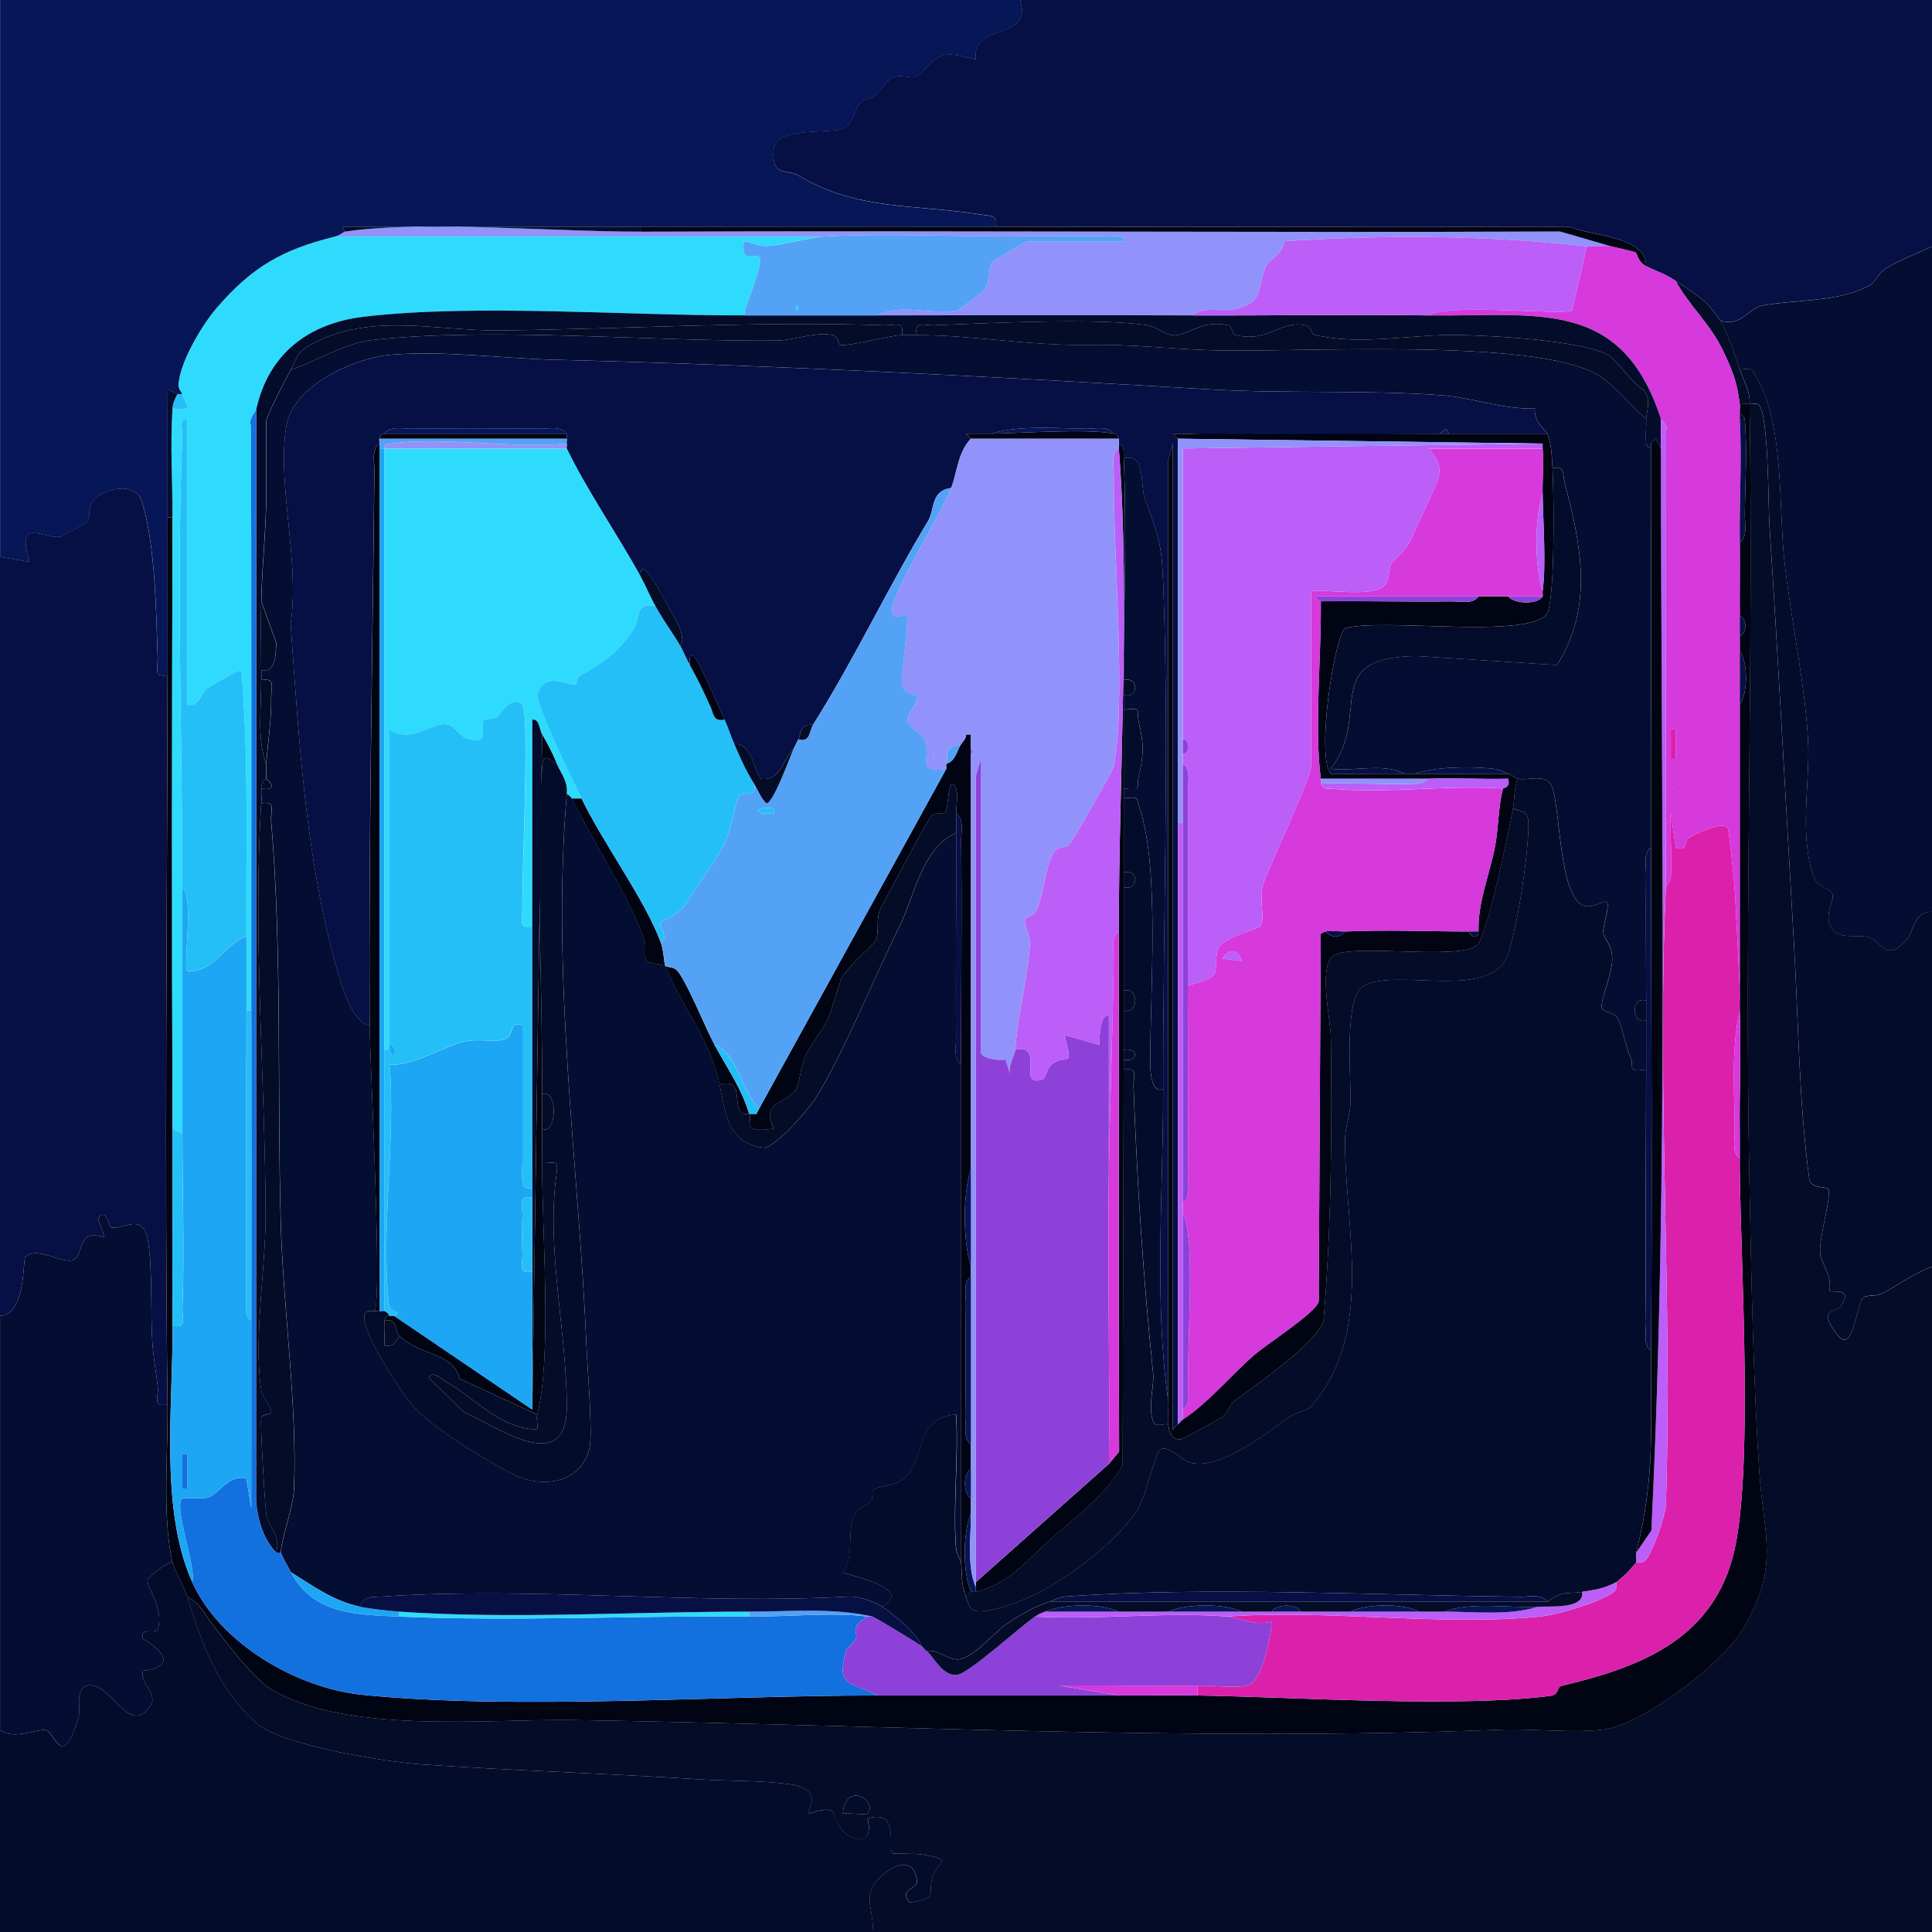 <?xml version="1.0" encoding="UTF-8"?><svg id="uuid-7f44f9de-0b3d-4999-a7e3-0ef9590ba279" xmlns="http://www.w3.org/2000/svg" viewBox="0 0 392 392"><path d="M349,65c1.48,2.35,3.08,7.21,4,10,.76,2.3,2.15,4.42,2,7,.57.05,1.32-.26,1.82.14,2.06,1.65,1.94,20.55,2.19,24.35,1.84,28.15,3.35,57.07,4.98,85.02.93,16,.97,31.97,3.13,47.87.73,2.16,3.83,1.05,3.94,2.17.25,2.65-2.02,9.53-1.76,12.82.14,1.76,2.61,4.76,1.83,7.56.39.42,5.1-.87,2.36,3.1-1.01,1.46-4.9.22-.78,5.72,3.41,4.55,3.82-6.4,5.5-7.55.67-.45,2.47-.11,3.69-.76,3.24-1.71,6.63-4.13,10.1-5.44v135h-215c.54-4.29-2.17-6.89.99-10.51,2.4-2.76,7.38-5.34,8.05.03.24,1.91-3.8,1.53-1.53,4.5,6.15-.89,3.55-1.69,4.72-5.25,1.04-3.18,4.43-3.39-2.01-4.48-1.61-.27-6-.07-6.22-.29-.83-.84,1.52-9.19-5-7.01,1.35,4.82-2.31,5.26-4.99,2.49s0-5.75-7.02-3.49c-.39-.37,3.44-4.9-3.57-5.93-5.65-.84-13.08-.66-18.95-1.05-18.11-1.18-37.19-1.73-55.98-3.02-7.28-.5-28.53-3.85-33.56-8.44-7.93-7.24-10.88-15.89-13.95-25.55,1.49.7,2.46,1.76,3.39,3.11,2.7,3.94,9.79,13.27,13.47,15.53,15.21,9.32,44.11,6.08,61.65,6.35,62.83.98,125.02,4.39,187.95,1.96,6.71-.26,14.48.76,20.96-.04,7.82-.97,23.89-13.26,27.99-20.01,7.92-13.01,4.43-19.22,3.55-32.37-1.24-18.67-1.64-40.49-2-59-1.02-52.47.85-105.07.04-157.54-.66-.06-1.34.04-2,0-.49-4.41-1.58-7.12-3.48-11.02-2.65-5.44-6.76-8.91-9.52-13.98,3.63,2.4,6.4,3.88,9,8ZM175.99,367.99c2.34-2.36-4.35-6.93-4.99,0,1.11-.17,4.71.28,4.99,0Z" fill="#040c27"/><path d="M207,0c2.04,7.09-5.19,5.1-8.33,8.95-1.08,1.33-.56,2.94-.67,3.06-.21.23-4.03-1.28-6.25-.84-2.98.58-4.12,3.61-5.78,4.35-1.82.81-3.97-1.47-6.4,1.6-3.43,4.33-3.1,1.97-5.08,3.86-1.09,1.04-.99,3.53-3.09,4.94-2.32,1.55-14.03-.58-14.43,4.59-.43,5.49,2.87,3.8,4.95,5.06,12.08,7.27,23.62,5.81,37.13,7.98,1.71.27,3.53,0,2.97,2.47-23.98-.05-48.02,0-72,0-20.16,0-40.35,0-60.52,0l.52,1c-.22.03-1.14.79-2,1-10.64,2.61-16.82,6.12-24.03,14.47-2.94,3.41-7.31,10.75-7.71,15.23-.13,1.41.55,1.63.73,2.3h-1l-1.99-1c-.04,8.65.02,17.35-.01,26-.03,10.65.02,21.35,0,32-3.02.56-1.94-1.53-2-3.45-.34-9.48-.46-23.01-3.22-31.82-1.33-4.23-7.81-2.57-9.79-.24-1.33,1.56-.59,3.55-1.19,4.3-.19.25-5.18,2.98-5.49,3.06-3.05.79-9.32-4.4-6.3,5.14l-6-.99V0h207Z" fill="#071656"/><path d="M207,0h185v50c-2.93,1.37-6.43,2.7-9.17,4.33-1.76,1.04-2.48,2.98-3.13,3.36-6.41,3.72-15.23,2.99-22.19,4.32-2.6.5-4.47,4.46-8.51,2.99-2.6-4.12-5.37-5.6-9-8-2.34-1.55-3.9-1.92-6-3,.11-6.17-11.32-6.08-15.49-8.01-38.83-.05-77.69.08-116.51,0,.56-2.48-1.25-2.19-2.97-2.47-13.51-2.16-25.05-.71-37.13-7.98-2.08-1.25-5.38.43-4.95-5.06.4-5.17,12.11-3.04,14.43-4.59,2.1-1.41,2-3.9,3.09-4.94,1.98-1.89,1.65.48,5.08-3.86,2.43-3.07,4.59-.8,6.4-1.6,1.66-.74,2.8-3.76,5.78-4.35,2.22-.44,6.04,1.07,6.25.84.11-.12-.41-1.73.67-3.06,3.15-3.85,10.37-1.85,8.33-8.95Z" fill="#071045"/><path d="M35,317c.42,1.8,2.2,4.49,3,7,3.07,9.66,6.02,18.31,13.95,25.55,5.03,4.59,26.28,7.94,33.56,8.44,18.79,1.29,37.87,1.84,55.98,3.02,5.87.38,13.3.21,18.95,1.05,7.01,1.03,3.17,5.56,3.57,5.93,7.01-2.26,4.45.83,7.02,3.49s6.33,2.33,4.99-2.49c6.52-2.18,4.17,6.17,5,7.01.22.22,4.61.02,6.22.29,6.44,1.09,3.05,1.3,2.01,4.48-1.17,3.56,1.43,4.36-4.72,5.25-2.27-2.97,1.77-2.58,1.53-4.5-.68-5.37-5.65-2.79-8.05-.03-3.16,3.63-.45,6.22-.99,10.51H0v-41c2.81,2.21,7.76-.4,9.39.07s3.31,8.4,6.54-2.65c.5-1.72-.79-5.66,1.67-6.38,4.64-1.36,8.62,10.81,12.95,3.98,1.58-2.48-2.32-4.43-1.56-7.01,6.67-.88,4.33-3.95,0-6.52-.69-2.7,2.68-.62,3.06-2.03,1.19-4.39-2.18-8.04-2.14-9.88,0-.31,3.94-3.8,5.07-3.58Z" fill="#040c2c"/><path d="M0,113l6,.99c-3.01-9.55,3.25-4.35,6.3-5.14.3-.08,5.29-2.81,5.49-3.06.6-.76-.14-2.75,1.19-4.3,1.99-2.33,8.47-3.98,9.79.24,2.76,8.81,2.88,22.34,3.22,31.82.07,1.92-1.01,4.01,2,3.45-.08,49.29-.63,98.72,0,148-3.18.56-1.76-1.6-1.97-3.49-.29-2.68-.79-5.39-1.02-8.02-.56-6.35.05-16.13-1.03-21.96-1.01-5.48-4.68-2.11-7.35-2.46-.5-.06-.98-4-2.62-2.07-.39.46,1.46,3.62,1,3.99-5.43-1.6-3.8,3.17-5.98,4.57-1.91,1.22-7.73-2.98-9.92-.46-.45.51.13,11.72-5.1,11.9V113Z" fill="#071045"/><path d="M392,50v135c-3.89.03-3.5,4.03-5.45,6.04-4.12,4.23-4.91-.15-7.25-.84-2.61-.78-7.11.91-8.15-2.91-.65-2.4.97-4.57.7-5.7-.31-1.34-2.97-1.46-3.67-3.26-3.17-8.15-1.08-18.44-1.29-26.7-.28-11.03-3.67-26.6-4.88-38.13-1.12-10.69-.04-27.26-5.46-36.57-1.12-1.93-.68-2.38-3.56-1.91-.92-2.79-2.52-7.65-4-10,4.05,1.47,5.92-2.49,8.51-2.99,6.95-1.33,15.77-.61,22.19-4.32.65-.37,1.37-2.31,3.13-3.36,2.75-1.63,6.24-2.96,9.17-4.33Z" fill="#030e32"/><path d="M0,267c5.23-.18,4.66-11.38,5.1-11.9,2.19-2.52,8.01,1.68,9.92.46,2.18-1.4.56-6.17,5.98-4.57.46-.37-1.39-3.52-1-3.99,1.64-1.94,2.12,2,2.62,2.07,2.67.35,6.34-3.02,7.35,2.46,1.08,5.83.47,15.61,1.03,21.96.23,2.63.73,5.34,1.02,8.02.2,1.88-1.22,4.04,1.97,3.49.12,9.66-1.13,22.92,1,32-1.13-.22-5.06,3.27-5.07,3.58-.05,1.84,3.33,5.49,2.14,9.88-.38,1.4-3.75-.67-3.06,2.03,4.33,2.58,6.67,5.65,0,6.52-.76,2.58,3.13,4.53,1.56,7.01-4.34,6.84-8.32-5.34-12.95-3.98-2.46.73-1.17,4.66-1.67,6.38-3.23,11.04-4.86,3.13-6.54,2.65s-6.58,2.14-9.39-.07v-84Z" fill="#030e32"/><path d="M353,75c2.88-.47,2.43-.02,3.56,1.91,5.42,9.31,4.34,25.88,5.46,36.57,1.21,11.53,4.6,27.1,4.88,38.13.21,8.26-1.88,18.55,1.29,26.7.7,1.8,3.36,1.92,3.67,3.26.27,1.14-1.35,3.31-.7,5.7,1.04,3.82,5.54,2.14,8.15,2.91,2.34.7,3.12,5.07,7.25.84,1.95-2,1.57-6.01,5.45-6.04v72c-3.47,1.31-6.86,3.73-10.1,5.44-1.22.64-3.02.3-3.69.76-1.68,1.15-2.09,12.1-5.5,7.55-4.12-5.5-.23-4.26.78-5.72,2.74-3.96-1.98-2.67-2.36-3.1.78-2.8-1.69-5.8-1.83-7.56-.26-3.3,2.01-10.17,1.76-12.82-.1-1.12-3.21,0-3.94-2.17-2.16-15.9-2.2-31.88-3.13-47.87-1.63-27.95-3.14-56.87-4.98-85.02-.25-3.79-.13-22.7-2.19-24.35-.5-.4-1.25-.09-1.82-.14.15-2.58-1.24-4.7-2-7Z" fill="#040c2c"/><path d="M355,82c.81,52.47-1.06,105.07-.04,157.54.36,18.51.76,40.33,2,59,.87,13.15,4.36,19.36-3.55,32.37-4.11,6.75-20.17,19.04-27.99,20.01-6.48.8-14.25-.22-20.96.04-62.93,2.43-125.12-.99-187.95-1.96-17.54-.27-46.44,2.97-61.65-6.35-3.68-2.26-10.78-11.6-13.47-15.53-.93-1.35-1.89-2.4-3.39-3.11-.8-2.51-2.58-5.2-3-7-2.13-9.08-.88-22.34-1-32-.63-49.28-.08-98.71,0-148,.02-10.65-.03-21.35,0-32h1c-.1,41.31-.14,82.69,0,124,.05,13.32-.11,26.68,0,40,.14,16.02-2.68,37.1,4,52,5.57,12.43,21.19,21.53,34.62,22.88,31.08,3.12,72.16.12,104.38.12h49c5.32.06,10.68-.09,16,0,20.04.34,52.9,2.51,71.57.08,1.79-.23,1.31-1.8,2.18-2.01,15.16-3.63,30.09-8.86,34.79-26.03,4.41-16.07,1.6-60,1.46-79.04,0-.33,0-.65,0-1s0-.67,0-1c-.01-1,.01-2,0-3,0-.51,0-1.41,0-2-.11-8.3.29-16.71,0-25-.05-1.33.05-2.67,0-4v-58c1.66-2.34,1.71-8.46,0-11,0-1,0-2,0-3,1.56-.41,1.5-3.68,0-4-.03-4.99.05-10.01,0-15,1.66-1.04,1-3.79,1.02-5.49.07-6.06.54-13.68-.02-19.51-.04-.45-.53-.9-1-1-.05-.66.07-1.35,0-2,.66.04,1.34-.06,2,0Z" fill="#010413"/><path d="M175.99,367.99c-.28.28-3.88-.17-4.99,0,.64-6.93,7.33-2.36,4.99,0Z" fill="#040c2c"/><path d="M68,48h99c-2.77.15-8.34,1.78-11.61,1.92-1.3.05-4.14-1.19-4.38-.91-.15.17-.57,2.8.75,2.99.66.1,1.99-.21,2.21.03,1.22,1.32-2.84,9.69-2.97,11.97-23.57.08-54.66-2.4-77.22.28-11.24,1.34-19.28,7.54-21.78,18.72-.14.63-1.62,1.98-1.07,3.38.12,39.54.09,79.09.07,118.62h-1c0-4.99.03-10.01,0-15-.11-18.01.52-36.06-1.01-53.99-.28-.31-6.28,3.14-6.89,3.6-1.55,1.15-1.54,3.84-4.1,3.4v-58c-1.76-.22-.95,2.26-1,3.49-1.24,29.88,0,61.44,0,91.51,0,16.65.01,33.35,0,50l-2-1c-.14-41.31-.1-82.69,0-124,.02-7.12-.49-15.02,0-22,4.9.35,2.64-.6,2-3-.18-.67-.86-.89-.73-2.3.4-4.47,4.76-11.82,7.71-15.23,7.21-8.36,13.38-11.86,24.03-14.47Z" fill="#2fdbfc"/><path d="M130,47c62.16-.26,124.36.22,186.54-.04l10.46,3.04c-1.39-.3-3.44.18-5,0-20.35-2.28-40.73-2.38-61.39-1.07-.32,2.75-2.97,3.68-3.59,4.85-2.1,3.99-.03,7.72-6.75,8.99-2.77.52-6.19-.66-8.27,1.23-21.31-.08-42.69-.05-64,0,4.55-2.56,11.52.01,16.28-1.04.32-.07,5.03-3.68,5.23-3.95,1.5-1.98.96-4.49,1.76-5.75.22-.36,6.81-4.27,7.23-4.27h19.5c.22-1.76-2.26-.95-3.49-1-5.29-.22-10.75-.1-16.05-.04-13.63.16-27.76-.7-41.46.04h-99c.86-.21,1.78-.97,2-1,15.44-2.35,43.06.07,60,0Z" fill="#9193fa"/><path d="M202,46c38.82.08,77.67-.05,116.51,0,4.17,1.93,15.61,1.84,15.49,8.01-1.74-.89-1.79-2.58-2.15-2.79-.23-.14-4.31-1.09-4.85-1.21l-10.46-3.04c-62.18.26-124.37-.22-186.54.04v-1c23.98,0,48.02-.05,72,0Z" fill="#010413"/><path d="M130,46v1c-16.94.07-44.56-2.35-60,0l-.52-1c20.17,0,40.36.01,60.52,0Z" fill="#040c2c"/><path d="M36,80c-.51.92-.92,1.94-1,3-.49,6.98.02,14.88,0,22h-1c.03-8.65-.03-17.35.01-26l1.99,1Z" fill="#030e32"/><path d="M37,80c.64,2.4,2.9,3.35-2,3,.08-1.06.49-2.08,1-3h1Z" fill="#25bff8"/><path d="M327,50c.54.12,4.61,1.07,4.85,1.21.36.21.41,1.9,2.15,2.79,2.1,1.08,3.66,1.45,6,3,2.76,5.07,6.87,8.54,9.52,13.98,1.9,3.9,2.99,6.6,3.48,11.02.07.65-.05,1.34,0,2,.02.33-.02.67,0,1,.44,8.12-.09,16.79,0,25,.05,4.99-.03,10.01,0,15,0,1.33,0,2.67,0,4,0,1,0,2,0,3,.02,3.66,0,7.34,0,11v58c-.24-6.09-.63-13.13-.96-19.54-.1-1.97-1.16-12.91-1.51-13.49-.94-1.53-6.63,1.25-7.87,2-1.04.63,0,2.87-2.65,2.02l-1-6.99c-.24,4.16.29,8.42.03,12.57-.08,1.29-1.03,2.29-1.04,2.42l.06-92.6c.4-1.11-.93-2-1.06-2.4-8.05-24.76-25.22-20.7-47-21,3.65-2.59,27.77.15,28.96-1.04l3.04-12.96c1.56.18,3.61-.3,5,0ZM339.99,153.99v-5.99h-.98v5.99h.98ZM339.5,160v1c.65-.33.65-.67,0-1Z" fill="#d639dc"/><path d="M338,180c0-.13.96-1.13,1.04-2.42.26-4.16-.27-8.42-.03-12.57l1,6.99c2.65.85,1.61-1.39,2.65-2.02,1.24-.75,6.93-3.53,7.87-2,.35.58,1.41,11.52,1.51,13.49.33,6.41.72,13.45.96,19.54.05,1.33-.05,2.67,0,4-1.76,7.57-1.1,16.61-1.02,24.51.02,1.69-.64,4.45,1.02,5.49,0,.33,0,.67,0,1v1c.15,19.04,2.95,62.97-1.46,79.04-4.71,17.16-19.64,22.39-34.79,26.03-.87.21-.4,1.78-2.18,2.01-18.67,2.43-51.53.26-71.57-.08v-2c2.65-.05,8.49.57,10.39-.12,2.71-.98,4.61-10.16,4.61-12.88-3.1,1-6.91-.84-9-1.01,20.37-1.47,43.45,1.98,63.49,0,3.47-.34,12.19-2.93,14.85-4.94,1-.76.57-1.98.66-2.05,1.89-1.57,2.43-2.11,4-4,.07-.09,1.3.34,2.05-.66,1.43-1.89,3.68-8.32,3.95-10.84,1.41-41.47-1.89-84.19,0-125.5Z" fill="#db21ac"/><path d="M56,315h1c.02.55,1.54,3.13,2,4,4.58,8.59,13.28,8.62,22,9,23.25,1.01,47.59-.22,71,0,7.22.07,17.28-.92,24,0-3.73,2.17-1.91,3.46-2.3,4.33-.56,1.26-1.91,2.11-2.06,2.66-2.04,7.48.95,6.13,6.36,9.01-32.21,0-73.3,3-104.38-.12-13.44-1.35-29.05-10.44-34.62-22.88.96-2.93-3.9-15.21-2.01-17,.21-.2,3.8.25,5.3-.2,2.14-.65,4.24-4.8,7.7-3.79l.99,5.99c.04-12.65-.01-25.34.01-37.99.04-20.98,0-42.02,0-63,.02-39.53.05-79.08-.07-118.62-.55-1.4.93-2.75,1.07-3.38l-.04,221.54c.23,3.62,1.46,7.81,4.04,10.46Z" fill="#1370df"/><path d="M187,334c.33.23.6.71,1,1,1.4,1,3.26,5.32,6.32,4.79,2.46-.43,12.73-9.81,15.68-11.79,12.69.74,26.45-1,39,0,2.09.17,5.9,2,9,1.01,0,2.72-1.9,11.89-4.61,12.88-1.9.69-7.73.07-10.39.12-9.31.17-18.68-.14-27.99.01l11.99,1.99h-49c-5.4-2.88-8.4-1.53-6.36-9.01.15-.56,1.5-1.41,2.06-2.66.39-.87-1.43-2.16,2.3-4.33.34.05.71-.08,1,0,.57.15,9.18,5.42,10,6Z" fill="#8d41d9"/><path d="M243,342v2c-5.32-.09-10.68.06-16,0l-11.99-1.99c9.31-.15,18.68.16,27.99-.01Z" fill="#d639dc"/><path d="M353,230v2c.01,1-.01,2,0,3-1.66-1.04-1-3.79-1.02-5.49-.08-7.9-.74-16.95,1.02-24.51.29,8.29-.11,16.7,0,25Z" fill="#d639dc"/><path d="M353,110c-.09-8.21.44-16.88,0-25h1c.56,5.83.09,13.46.02,19.51-.02,1.69.64,4.45-1.02,5.49Z" fill="#071045"/><path d="M353,143c0-3.66.02-7.34,0-11,1.71,2.54,1.66,8.66,0,11Z" fill="#071045"/><path d="M353,129c0-1.33,0-2.67,0-4,1.5.32,1.56,3.59,0,4Z" fill="#071045"/><path d="M353,232v-2c0,.59,0,1.49,0,2Z" fill="#071045"/><path d="M353,237v-1c0,.35,0,.67,0,1Z" fill="#071045"/><path d="M354,85h-1c-.02-.33.02-.67,0-1,.47.1.96.55,1,1Z" fill="#040c27"/><path d="M37,180c2.47,2.38.03,16,1.01,17,5.27.54,7.6-5.55,11.99-7,.03,4.99,0,10.01,0,15,.03,19.15-.22,38.35-.02,57.51.02,1.69-.64,4.45,1.02,5.49-.02,12.65.02,25.34-.01,37.99l-.99-5.99c-3.47-1.01-5.56,3.14-7.7,3.79-1.49.45-5.09,0-5.3.2-1.89,1.79,2.97,14.07,2.01,17-6.68-14.9-3.86-35.98-4-52,3.03.56,1.92-1.53,2-3.45.46-11.74-.01-23.78,0-35.55.01-16.65,0-33.35,0-50ZM37.99,301.99v-6.99h-.98v6.99h.98Z" fill="#1da6f3"/><path d="M37,230c-.01,11.76.46,23.8,0,35.55-.08,1.93,1.03,4.01-2,3.45-.11-13.32.05-26.68,0-40l2,1Z" fill="#25bff8"/><path d="M151,64c8.99-.03,18.01.02,27,0,21.31-.05,42.69-.08,64,0,15.98.06,32.02-.22,48,0,21.78.3,38.95-3.76,47,21v6l-1.03-2-.97,1h-1c-.16-1.61.07-3.36,0-5-.05-1.06,1.24-3.83-.58-5.94-2.07-1.16-5.49-5.91-6.72-6.76-4.64-3.24-24.8-4.27-31.26-4.34-9.16-.11-19.62,2.2-28.69-.03-.88-.22-.38-1.72-2.19-2-5.12-.78-7.18,3.63-13.88,2.05-.75-.18-.61-1.76-1.37-1.95-5.19-1.28-7.9,1.84-10.9,2-1.99.11-3.46-1.74-5.86-2.08-10.33-1.46-31.88-.39-43.1.05-1.92.08-4.01-1.03-3.45,2-1,0-2-.01-3,0,.56-3.02-1.53-1.94-3.45-2-26-.87-52.15.74-78,1.05-12.69.15-26.38-3.73-38.25,2.75-3.4,1.86-2.83,2.68-4.3,5.2-.91,1.56-5,9.55-5,10.5v15c0,7.02-.85,13.97-1,21.5-.1,4.65-.01,9.35,0,14,0,.67,0,1.33,0,2,.02,5.47-.86,12.11,1,17-.07.99.06,2.01,0,3,0,.11-.9.22-1,2-.05.99.06,2.01,0,3-1.69,27.7.83,56.2.9,83.61.03,10.47-2.41,24.53-.96,34.95.33,2.38,2.06,3.63,2.1,4.93.02.6-1.81.35-2.03,1.16-.26.96.75,17.95,1.05,19.79.36,2.19,3.04,4.44,1.95,7.55-2.58-2.65-3.81-6.84-4.04-10.46l.04-221.54c2.5-11.18,10.54-17.38,21.78-18.72,22.56-2.68,53.65-.2,77.22-.28Z" fill="#040c2c"/><path d="M167,48c13.7-.74,27.82.11,41.46-.04,5.31-.06,10.76-.18,16.05.04,1.23.05,3.71-.76,3.49,1h-19.5c-.42,0-7.01,3.91-7.23,4.27-.79,1.26-.25,3.77-1.76,5.75-.2.26-4.91,3.88-5.23,3.95-4.77,1.05-11.73-1.52-16.28,1.04-8.99.02-18.01-.03-27,0,.13-2.28,4.19-10.66,2.97-11.97-.22-.24-1.56.07-2.21-.03-1.32-.2-.9-2.82-.75-2.99.24-.27,3.08.97,4.38.91,3.28-.13,8.84-1.77,11.61-1.92ZM161.5,62v1c.65-.33.65-.67,0-1Z" fill="#54a2f6"/><path d="M37,180c0-30.07-1.24-61.63,0-91.51.05-1.23-.76-3.71,1-3.49v58c2.56.44,2.55-2.25,4.1-3.4.61-.45,6.62-3.91,6.89-3.6,1.53,17.94.9,35.98,1.01,53.99-4.4,1.45-6.73,7.53-11.99,7-.97-1,1.47-14.62-1.01-17Z" fill="#25bff8"/><path d="M51,268c-1.66-1.04-1-3.79-1.02-5.49-.2-19.16.05-38.36.02-57.51h1c0,20.98.04,42.02,0,63Z" fill="#25bff8"/><path d="M322,50l-3.04,12.96c-1.19,1.19-25.31-1.55-28.96,1.04-15.98-.22-32.02.06-48,0,2.09-1.9,5.5-.71,8.27-1.23,6.72-1.26,4.65-5,6.75-8.99.61-1.17,3.26-2.1,3.59-4.85,20.65-1.31,41.04-1.22,61.39,1.07Z" fill="#bc5ef8"/><path d="M338,180c-1.89,41.32,1.41,84.03,0,125.5-.27,2.52-2.52,8.95-3.95,10.84-.76,1-1.98.57-2.05.66.09-.64-.14-1.44,0-2l3.06-4.45c3.55-72.69,1.94-146.49,1.94-219.55v-6c.13.4,1.45,1.29,1.06,2.4l-.06,92.6Z" fill="#bc5ef8"/><rect x="339.01" y="148.01" width=".98" height="5.99" fill="#db21ac"/><path d="M339.5,160c.65.33.65.67,0,1v-1Z" fill="#db21ac"/><path d="M308,158c1.8.45,5.05-.94,6.52.98,2.25,2.93,1.36,23.55,7.17,24.89,1.39.32,3.97-1.24,4.3-.87.75.85-.91,4.86-.68,6.33.19,1.29,1.73,2.24,1.8,5.14s-2.3,8.12-2.14,9.95c.08.9,2.37.96,3.11,1.97.93,1.26,1.69,5.91,2.79,8.27.81,1.73-1.02,2.96,3.12,2.34,0,17.15-.23,34.36-.02,51.51.02,1.69-.64,4.45,1.02,5.49-.12,15.92.89,25.46-3,41-.14.56.09,1.36,0,2-1.57,1.89-2.11,2.43-4,4-2.57,1.38-4.25,1.55-7,2-2.89.47-3.92-.4-7,2-1.04-1.66-3.8-1-5.49-1.02-28.97-.3-63.78-2.12-92.13-.06-1.95.14-2.46.85-3.38,1.07-2.52.61-6.12,2.74-8.61,4.4s-6.22,6.34-9.37,7.2c-2.42.66-4.43-2.08-7.02-1.6-.4-.29-.67-.77-1-1-.44-2.11-6.06-6.86-8-8,6.95-3.81-7.6-6.46-8-7.01,2.45-3.47.8-7.86,2.23-11.26.94-2.23,2.37-1.89,3.48-3.08.43-.47.08-1.97.49-2.38.83-.84,4.16-.5,6.24-2.32,4.63-4.05,1.98-12.36,10.55-12.94.49,8.7-.61,17.98-.07,26.61.12,1.83,1.02,2.94,1.07,3.38.33,2.77-.13,3.91,1,7,.76,2.07.76,3.36,4.26,2.81,10.47-1.66,23.94-11.4,30.19-19.86,2.13-2.88,3.94-12.64,5.09-12.94,2.13-.57,4.06,2.32,6.18,2.81,5.96,1.36,14.83-5.7,19.53-9.08,1.52-1.09,3.91-1.41,4.81-2.43,12.91-14.71,6.86-36.06,6.85-53.81,0-2.83,1.07-5.29,1.13-7.96.11-4.82-1.46-21.3,2.71-23.54,6.36-3.42,22.84,2.23,28.29-4.46,2.42-2.97,5.52-24.78,5.04-29.08-.24-2.17-1.58-1.68-3.07-2.46.35-1.89.13-4.08,1-6Z" fill="#040c2c"/><path d="M328,321c-.09.07.34,1.3-.66,2.05-2.66,2.01-11.38,4.6-14.85,4.94-20.04,1.99-43.12-1.46-63.49,0-12.55-1-26.31.74-39,0,.85-.57,1.11-.64,2-1h40c2,0,4,0,6,0s4,0,6,0c3.33,0,6.67,0,10,0,4.66,0,9.34,0,14,0,1.67,0,3.33,0,5,0,6.06,0,13.32.85,19-1,2.58-.13,9.55.5,9-3,2.75-.45,4.43-.62,7-2Z" fill="#bc5ef8"/><path d="M59,75c5.25-1.72,10.92-5.38,16.5-6,24.38-2.7,56.87.34,82,.1,3.68-.03,7.35-1.69,11.06-1.19,1.92.26,1.35,2.09,2.01,2.11,2.63.1,10-1.99,12.43-2.02,1-.01,2,0,3,0,11.04-.03,23.17,2.17,34.45,1.98,9.12-.16,16.09.76,25.01,1.07,16.9.59,66.1-2.7,78.88,5.11,3.29,2.01,6.68,6.28,9.66,8.84.07,1.64-.16,3.39,0,5,.05.46.53.9,1,1-.01,1.33.02,2.67,0,4,0,.67,0,1.33,0,2,0,1.33,0,2.67,0,4v59c0,2,0,4,0,6,0,.33,0,.67,0,1,0,1.67,0,3.33,0,5-1.66,1.04-1,3.79-1.02,5.49-.09,8.5.02,17.03.02,25.51-3.23-.91-2.97,5.09,0,4,0,3.33,0,6.67,0,10-4.15.62-2.31-.61-3.12-2.34-1.1-2.36-1.87-7.01-2.79-8.27-.74-1.01-3.03-1.07-3.11-1.97-.17-1.83,2.21-6.96,2.14-9.95s-1.6-3.85-1.8-5.14c-.22-1.47,1.44-5.48.68-6.33-.33-.37-2.92,1.19-4.3.87-5.8-1.34-4.92-21.96-7.17-24.89-1.48-1.92-4.72-.53-6.52-.98-.68-.17-1.46-.91-2-1-.47-.08-1.44-.89-3.39-1.07-4.37-.41-11.43-.39-15.61,1.07-.67,0-1.33,0-2,0-4.17-2.25-10.24-.45-15-1,8.5-11.13-2.47-22.59,17.4-22.9l28.51,1.83c7.43-11.81,4.94-24.12,1.56-36.96-.44-1.67.14-3.54-2.47-2.98-.16-2.59-.18-4.45-1-7-.09-.29-2.91-2.42-2.58-5.11-6.37.22-12.96-2.25-18.91-2.69-15.26-1.13-31.45-.28-47.01-1.19-44.47-2.6-88.07-4.89-132.98-6.01-10.46-.26-22.4-1.88-33.05-1.03-7.62.6-20.09,6.29-21.41,14.59-1.88,11.9,2.83,27.51.9,39.98,1.69,23.31,2.96,47.74,9.52,70.48.86,2.98,3.04,10.64,6.52,10.98.04,7.31,2.59,55.57,1,58-.06.09-1.76-.39-2.03.66-.89,3.37,7.53,16.05,10.04,18.84,3.9,4.34,15.04,11.15,20.28,13.72,5.72,2.8,13.43,1.8,15.28-5.18.75-2.82-.41-16.54-.57-20.53-1.54-36.9-7.21-75.09-4-112.51.33.3.81.61,1,1,4.23,8.53,12,20.56,14.75,28.79.41,1.24-.09,3.24.41,4.05.41.66,2.92.72,3.84,1.16,3.74,9.11,8.97,14.61,11,24,1.19,5.5,1.39,11.82,8.75,12.86,2.35.33,9.29-7.79,10.67-9.94,5.39-8.46,12.17-25.07,17.07-34.93,3.06-6.16,4.58-16,11.52-18.98.11,13.82-.19,27.68-.02,41.51.02,1.69-.64,4.44,1.02,5.49,0,1,0,2,0,3v98c-.05-.44-.96-1.55-1.07-3.38-.54-8.63.56-17.91.07-26.61-8.56.58-5.92,8.89-10.55,12.94-2.08,1.82-5.41,1.48-6.24,2.32-.4.41-.06,1.92-.49,2.38-1.11,1.2-2.54.85-3.48,3.08-1.44,3.4.22,7.78-2.23,11.26.4.56,14.95,3.2,8,7.01-1.67-.99-4.42-2.05-6.43-2.07-31.11,1.74-64.26-2.06-95.12.01-1.86.13-3.74-.24-4.45,2.06-5.51-1.23-9.37-4.12-14-7-.46-.87-1.98-3.45-2-4-.08-2.38,2.45-9.02,2.62-12.67.75-16.47-2.18-36.99-2.66-53.88-.77-26.79.31-55.49-1.97-81.99-.16-1.9,1.14-4.02-1.99-3.47.06-.99-.05-2.01,0-3,2.28.36,2.82-.41,1-2,.06-.99-.07-2.01,0-3,.3-4.17,1.07-8.82,1.01-13.55-.03-1.92.97-4.02-2.01-3.45,0-.67,0-1.33,0-2,3.14.54,2.84-3.57,3.06-5.46l-3.06-8.54c.15-7.53,1-14.48,1-21.5v-15c0-.95,4.09-8.94,5-10.5Z" fill="#030e32"/><path d="M53,163c3.12-.56,1.82,1.56,1.99,3.47,2.28,26.5,1.2,55.2,1.97,81.99.49,16.89,3.42,37.41,2.66,53.88-.17,3.65-2.7,10.28-2.62,12.67h-1c1.09-3.11-1.59-5.37-1.95-7.55-.3-1.84-1.3-18.83-1.05-19.79.22-.81,2.05-.56,2.03-1.16-.04-1.3-1.77-2.55-2.1-4.93-1.45-10.43.99-24.48.96-34.95-.07-27.41-2.59-55.91-.9-83.61Z" fill="#040c27"/><path d="M152,327v1c-23.41-.22-47.75,1.01-71,0v-1c22.32,1.58,48.25-.02,71,0Z" fill="#2fdbfc"/><path d="M73,326c1.81.4,5.99.86,8,1v1c-8.72-.38-17.42-.41-22-9,4.63,2.88,8.49,5.77,14,7Z" fill="#1da6f3"/><path d="M177,328c-.29-.08-.66.05-1,0-6.72-.92-16.78.07-24,0v-1c8.1,0,17.23-.84,25,1Z" fill="#54a2f6"/><path d="M179,326c1.94,1.14,7.56,5.89,8,8-.82-.58-9.43-5.85-10-6-7.77-1.84-16.9-.99-25-1-22.75-.02-48.68,1.58-71,0-2.01-.14-6.19-.6-8-1,.7-2.3,2.58-1.93,4.45-2.06,30.86-2.07,64.01,1.73,95.12-.01,2.01.02,4.76,1.08,6.43,2.07Z" fill="#071045"/><path d="M321,323c.55,3.5-6.42,2.87-9,3-6.14.3-13.26-1.07-19,1-1.67,0-3.33,0-5,0-3.35-1.67-10.44-1.7-14,0-3.33,0-6.67,0-10,0-1.01-1.64-5.05-1.61-6,0-2,0-4,0-6,0-3.7-1.67-11.09-1.69-15,0h-10c-3.78-1.74-11.01-1.6-15,0-.89.36-1.15.43-2,1-2.95,1.98-13.22,11.37-15.68,11.79-3.06.53-4.92-3.79-6.32-4.79,2.59-.48,4.59,2.26,7.02,1.6,3.16-.86,6.9-5.56,9.37-7.2s6.09-3.78,8.61-4.4h101c3.08-2.4,4.11-1.53,7-2Z" fill="#040c27"/><rect x="37.01" y="295.01" width=".98" height="6.99" fill="#1370df"/><path d="M186,68c-.56-3.03,1.53-1.92,3.45-2,11.22-.44,32.77-1.52,43.1-.05,2.4.34,3.87,2.19,5.86,2.08,3-.16,5.71-3.28,10.9-2,.76.19.62,1.77,1.37,1.95,6.7,1.58,8.76-2.83,13.88-2.05,1.81.28,1.31,1.78,2.19,2,9.07,2.23,19.53-.08,28.69.03,6.46.08,26.61,1.1,31.26,4.34,1.22.85,4.64,5.6,6.72,6.76,1.82,2.11.53,4.88.58,5.94-2.98-2.56-6.37-6.83-9.66-8.84-12.78-7.82-61.98-4.52-78.88-5.11-8.92-.31-15.89-1.23-25.01-1.07-11.28.2-23.41-2.01-34.45-1.98Z" fill="#040c27"/><path d="M59,75c1.47-2.52.9-3.34,4.3-5.2,11.86-6.48,25.56-2.6,38.25-2.75,25.85-.31,52-1.92,78-1.05,1.93.06,4.01-1.02,3.45,2-2.43.03-9.8,2.12-12.43,2.02-.65-.02-.09-1.86-2.01-2.11-3.71-.5-7.38,1.16-11.06,1.19-25.13.24-57.63-2.81-82-.1-5.58.62-11.25,4.28-16.5,6Z" fill="#040c27"/><path d="M53,138c2.98-.56,1.98,1.53,2.01,3.45.07,4.72-.71,9.38-1.01,13.55-1.86-4.89-.98-11.53-1-17Z" fill="#040c27"/><path d="M53,122l3.06,8.54c-.21,1.89.08,6.01-3.06,5.46-.01-4.65-.1-9.35,0-14Z" fill="#040c27"/><path d="M54,158c1.82,1.59,1.28,2.36-1,2,.1-1.78.99-1.89,1-2Z" fill="#040c27"/><path d="M161.5,62c.65.33.65.67,0,1v-1Z" fill="#2fdbfc"/><path d="M337,91c0,73.06,1.6,146.86-1.94,219.55l-3.06,4.45c3.89-15.54,2.88-25.08,3-41,.27-33.97,0-68.02,0-102,0-1.67,0-3.33,0-5v-1c0-2,0-4,0-6,0-19.65.08-39.35,0-59,0-1.33,0-2.67,0-4v-2c.02-1.33-.01-2.67,0-4v-1l.97-1,1.03,2Z" fill="#010413"/><path d="M335,91c-.47-.1-.95-.54-1-1h1v1Z" fill="#071045"/><path d="M307,164c1.49.78,2.83.29,3.07,2.46.48,4.29-2.62,26.11-5.04,29.08-5.45,6.69-21.93,1.04-28.29,4.46-4.17,2.24-2.6,18.73-2.71,23.54-.06,2.67-1.14,5.13-1.13,7.96.01,17.74,6.06,39.09-6.85,53.81-.9,1.02-3.29,1.34-4.81,2.43-4.69,3.38-13.56,10.44-19.53,9.08-2.12-.48-4.04-3.38-6.18-2.81-1.15.31-2.96,10.06-5.09,12.94-6.25,8.46-19.72,18.21-30.19,19.86-3.5.55-3.5-.73-4.26-2.81.38-.2.75-.93,1-1,.31-.09.69.08,1,0,7.12-1.93,9.93-6.07,14.96-10.54,5.34-4.74,11.15-8.82,14.82-15.18l.21-80.29c3.03-.56,1.93,1.53,2,3.46.73,19.68,1.97,38.94,3.97,58.17.28,2.71-1.11,6.5,0,9.77.47,1.38,2.53.31,3.03.61.22.13-.02,3.07,2.5,3.06.48,0,7.87-4.11,8.51-4.57,1.2-.87,1.56-2.55,2.34-3.13,4.16-3.13,16.82-11.82,18.2-16.3,1.6-19.14,1.73-38.36,1.49-57.6-.04-3.5-2.36-13.39.15-16.27,2.71-3.12,25.98.9,29.56-2.45,2.01-1.89,6.46-23.44,7.26-27.74Z" fill="#040c27"/><path d="M242,88c15.94-.41,32.05,0,48,0h24c.82,2.55.84,4.41,1,7,.27,4.43.63,27.66-1.28,29.73-4.52,4.92-33.11.61-40.76,2.73-2.19,1.44-5.97,25.9-2.96,29.54,4.99.03,10.01-.04,15,0,.67,0,1.33,0,2,0,6.32.02,12.68-.01,19,0,.54.09,1.32.83,2,1-.87,1.92-.65,4.11-1,6-.79,4.3-5.24,25.85-7.26,27.74-3.58,3.35-26.84-.66-29.56,2.45-2.51,2.88-.19,12.77-.15,16.27.24,19.23.12,38.45-1.49,57.6-1.38,4.47-14.04,13.17-18.2,16.3-.78.58-1.14,2.27-2.34,3.13-.64.47-8.03,4.57-8.51,4.57-2.52.02-2.28-2.92-2.5-3.06-.15-1.61.22-3.45,0-5V93.49s.99-3.48.99-3.48v198.51c.1,2.35-.52,1.75,1.01.48.36-.3.67-.79,1-1,5.14-3.34,9.77-8.96,14.45-13.05,2.65-2.32,12.46-8.52,13.12-10.86l.41-73.61c-.28-1.08.11-1.17,1.02-1.48,1.17,1.42,2.85,1.32,4,0,8.22-.38,16.75,0,25,0,.6,1.32,1.92,1.47,2,0-.19-5.89,2.23-11.49,3.35-17.24.68-3.47.7-8.72,1.65-11.76.06-.18,1.56-.19.99-1.99-5.31.13-10.69-.2-15.99,0h-22c-1.35-10.03.13-25.24,0-36,8.82-.1,17.68.13,26.51.02,1.69-.02,4.45.64,5.49-1.02,2,0,4,0,6,0,1.38,1.68,6.23,1.61,7,0,.1-.21-.05-.64,0-1,.75-5.39.09-14.19,0-20-.05-2.91.29-6.2,0-9-.03-.33.03-.67,0-1l-74-1-1-.99c1.33-.05,2.67.02,4-.01Z" fill="#010413"/><path d="M197,152v77c0,2.66,0,5.34,0,8-1.68,5.81-1.67,14.27,0,20,0,.67,0,1.33,0,2-1.66,1.04-1,3.79-1.02,5.49-.09,7.66-.08,15.37,0,23.03.02,1.69-.64,4.45,1.02,5.49,0,1.67,0,3.33,0,5-1.64,1.01-1.61,5.05,0,6,0,1,0,2,0,3-1.69,4.26-1.66,11.95,0,16-.25.07-.62.8-1,1-1.13-3.09-.67-4.23-1-7v-40c0-19.32,0-38.68,0-58,0-1,0-2,0-3,0-15.15.18-30.35.02-45.51-.02-1.69.64-4.45-1.02-5.49-.03-1.44.86-5.79-.99-5.99-.7,1.3-.67,5.27-1.23,5.83-.4.41-1.99-.2-2.86.78-.73.82-10.15,18.26-10.49,19.31-.65,1.98-.02,4.14-.71,5.82-.35.86-6.27,5.62-7.18,8.29-2.94,8.57-1.15,5.9-6.3,13.7-1.88,2.86-1.67,6.1-2.76,8.24-1.41,2.79-7.42,2.5-4.49,8.01-7.17.96-4.05-1.26-5-2.99-.05-.09-1.48.41-1.95-.74-1.08-2.63.56-6.24-4.05-5.26-2.03-9.39-7.26-14.89-11-24-.92-.44-3.43-.5-3.84-1.16-.5-.81,0-2.81-.41-4.05-2.75-8.23-10.52-20.26-14.75-28.79h2c4.56,9.37,12.68,20.25,16,29,.75,1.98.67,4.2,1,5,1.01.48,1.75-.14,2.9,1.58,2.21,3.31,5.06,10.6,7.1,14.42,2.45,4.58,5.55,8.93,7,14h1.5s.5-1,.5-1l38-69c.1-.28-.09-.68,0-1,1.98-.66,2.11-2.7,3-4,.43-.62,1.05-1.15,1.02-1.99h.97c.09.98-.08,2.01.01,2.99Z" fill="#010413"/><path d="M335,274c-1.66-1.04-1-3.79-1.02-5.49-.21-17.16.01-34.37.02-51.51,0-3.33,0-6.67,0-10,0-1.33,0-2.67,0-4,0-8.49-.11-17.02-.02-25.51.02-1.69-.64-4.45,1.02-5.49,0,33.98.27,68.03,0,102Z" fill="#071045"/><path d="M314,325h-101c.92-.22,1.43-.93,3.38-1.07,28.35-2.06,63.17-.25,92.13.06,1.69.02,4.45-.64,5.49,1.02Z" fill="#071045"/><path d="M312,326c-5.68,1.85-12.94.99-19,1,5.74-2.07,12.86-.7,19-1Z" fill="#071656"/><path d="M227,327h-15c3.99-1.6,11.22-1.74,15,0Z" fill="#071656"/><path d="M252,327h-15c3.91-1.69,11.3-1.67,15,0Z" fill="#071656"/><path d="M288,327c-4.66,0-9.34,0-14,0,3.56-1.7,10.65-1.67,14,0Z" fill="#071656"/><path d="M264,327c-2,0-4,0-6,0,.95-1.61,4.99-1.64,6,0Z" fill="#071656"/><path d="M75,208c-3.48-.34-5.66-8-6.52-10.98-6.57-22.74-7.83-47.17-9.52-70.48,1.93-12.48-2.78-28.08-.9-39.98,1.31-8.3,13.79-13.99,21.41-14.59,10.64-.84,22.59.77,33.05,1.03,44.91,1.13,88.51,3.41,132.98,6.01,15.56.91,31.75.06,47.01,1.19,5.96.44,12.54,2.91,18.91,2.69-.33,2.69,2.49,4.82,2.58,5.11h-20l-.51-.99-1.49.99h-50c-1.33.03-2.67-.04-4,.01l1,.99c0,25.98.01,52.02,0,78-.02,40.65.01,81.35,0,122-1.53,1.27-.91,1.87-1-.48V90.01s-1,3.48-1,3.48v190.51c-2.86-19.99-.97-42.53-1-63-.06-33.48,1.25-68.23.05-101.54-.33-9.18-.78-10.04-3.76-18.25-1.03-2.83.26-9.42-4.3-8.2-.05-1.1.31-2.52-1-3-.04-.36.1-.81,0-1-.27-.52-.05-.8-1-1-1.04-1.66-3.8-1-5.49-1.02-6.2-.07-13.69-.76-19.51,1.02-1.67.03-3.35-.04-5.01.02l1.01.98c-2.68,2.8-2.79,6.95-4,10-4.25.58-3.24,4.31-4.72,6.75-8.11,13.46-15.01,28.16-23.28,41.25-2.95,0-2.31,1.59-3,3-.33.67-.69,1.32-1,2-2.23,2.18-2.53,6.37-6.47,6.04-1.14-.2-1.94-7.66-5.53-7.04-.74-1.67-1.27-3.36-2-5-1.68-3.78-3.24-7.48-5.22-11.27-1.04-1.98-2.07-2.94-1.78.27-.85-1.5-1.37-2.89-2-4,1.65-1.83-1.83-6.87-2.83-8.67-.23-.41-5.49-10.63-5.17-5.33-4.65-8.45-11.12-17.86-15-26-.13-.27.12-.72,0-1-.11-.24.07-.65,0-1-.06-.32.05-.67,0-1-1.04-1.66-3.79-1-5.49-1.02-8.66-.09-17.37-.11-26.03,0-1.69.02-4.45-.64-5.49,1.02-.85,0-.77.56-1,1-.1.19.04.64,0,1-1.66,1.04-1,3.8-1.02,5.49-.4,37.79-1.17,75.25-.98,112.51Z" fill="#071045"/><path d="M115,91c3.88,8.14,10.35,17.55,15,26,.97,1.75,1.87,3.95,3,6-4.31-1.04-3.01,2.76-4.57,4.93-3.47,4.81-5.75,6.29-10.7,9.1-.68.39-.73,1.73-.91,1.81-1.15.5-6.34-2.89-7.68,1.88-.59,2.11,7.22,17.87,8.87,21.28h-2c-.19-.39-.67-.7-1-1,.22-2.61-1.15-3.93-2-6-.9-2.2-1.84-3.96-3-6-.62-1.08-.54-3.17-1.99-2.99-.03,13.98,0,28.01-.01,41.99-3.02.56-1.94-1.53-2-3.45-.19-5.81,1.52-40.13,0-41.55-2.25-2.1-4.35,1.82-5.1,2.4-.79.61-2.4.4-2.74.76-1.04,1.11,1.75,5.47-3.46,3.65-1.53-.53-2.23-2.64-4.23-2.85-2.89-.3-7.06,3.99-11.46,1.05v64s0,1,0,1h-1v-122h37Z" fill="#2fdbfc"/><path d="M113,155c.85,2.07,2.22,3.39,2,6-3.21,37.43,2.46,75.61,4,112.51.17,3.98,1.32,17.71.57,20.53-1.85,6.97-9.56,7.98-15.28,5.18-5.24-2.57-16.38-9.38-20.28-13.72-2.51-2.79-10.93-15.47-10.04-18.84.28-1.05,1.98-.57,2.03-.66h1c.31.08.71-.1,1,0,.48.17.83.52,1,1-.62.01-.95.43-1,1-.14,1.64.09,3.35,0,5,1.67.35,2.33-.57,2.99-2,4.39,4.27,10.89,3.27,12.26,8.74l15.74,7.26c-.21.8.17,2.07,0,3-7.41.05-12.85-6.53-18.71-9.79-.89-.49-2.53-2.21-3.3-.7l7.04,6.94c6.61,2.92,20.98,13.33,20.98-.94,0-15.19-4.2-32.06-2.11-47.12.46-3.28-.24-2.39-2.89-2.39,0-2.33,0-4.67,0-7,2.97,1.54,3.31-8.15,0-7,.08-21.57-1.31-45.25,0-66.52.18-2.98,1.68-1.26,3-.48Z" fill="#040c2c"/><path d="M315,95c2.61-.56,2.03,1.3,2.47,2.98,3.38,12.84,5.87,25.15-1.56,36.96l-28.51-1.83c-19.87.3-8.9,11.76-17.4,22.9v1c-3.01-3.64.78-28.1,2.96-29.54,7.65-2.12,36.24,2.19,40.76-2.73,1.9-2.07,1.55-25.3,1.28-29.73Z" fill="#040c2c"/><path d="M194,165c.03,1.33-.01,2.67,0,4-6.94,2.99-8.46,12.82-11.52,18.98-4.89,9.86-11.67,26.47-17.07,34.93-1.37,2.15-8.32,10.27-10.67,9.94-7.36-1.04-7.56-7.36-8.75-12.86,4.61-.98,2.96,2.63,4.05,5.26.48,1.16,1.9.65,1.95.74.95,1.73-2.17,3.95,5,2.99-2.94-5.51,3.07-5.22,4.49-8.01,1.09-2.15.87-5.39,2.76-8.24,5.14-7.8,3.36-5.13,6.3-13.7.92-2.67,6.83-7.43,7.18-8.29.69-1.68.06-3.84.71-5.82.34-1.05,9.76-18.48,10.49-19.31.87-.98,2.46-.38,2.86-.78.55-.56.53-4.53,1.23-5.83,1.85.2.96,4.55.99,5.99Z" fill="#040c27"/><path d="M77,91v175h-1c1.59-2.43-.96-50.69-1-58-.19-37.26.59-74.73.98-112.51.02-1.69-.64-4.45,1.02-5.49-.03.33.03.67,0,1Z" fill="#010413"/><path d="M335,160v-59c.08,19.65,0,39.35,0,59Z" fill="#071045"/><path d="M195,277v-58c0,19.32,0,38.68,0,58Z" fill="#071045"/><path d="M195,216c-1.66-1.04-1-3.8-1.02-5.49-.17-13.83.13-27.69.02-41.51-.01-1.33.03-2.67,0-4,1.66,1.04,1,3.79,1.02,5.49.16,15.16-.02,30.36-.02,45.51Z" fill="#071045"/><path d="M306,157c-6.32-.01-12.68.02-19,0,4.18-1.46,11.25-1.48,15.61-1.07,1.95.18,2.92.99,3.39,1.07Z" fill="#071045"/><path d="M285,157c-4.99-.04-10.01.03-15,0v-1c4.76.55,10.83-1.25,15,1Z" fill="#071045"/><path d="M334,203c0,1.33,0,2.67,0,4-2.97,1.09-3.23-4.91,0-4Z" fill="#040c2c"/><path d="M335,97c0-.67,0-1.33,0-2v2Z" fill="#071045"/><path d="M335,167c0-.33,0-.67,0-1v1Z" fill="#071045"/><path d="M228,162c3.28-.37,2.48-.24,3.28,2.18,4.03,12.19,2.06,37.48,2.1,51.16,0,1.18-.06,6.62,2.62,5.67.03,20.47-1.86,43.01,1,63,.22,1.55-.15,3.39,0,5-.51-.3-2.57.77-3.03-.61-1.11-3.26.28-7.05,0-9.77-1.99-19.23-3.24-38.48-3.97-58.17-.07-1.92,1.03-4.01-2-3.46,0-.67,0-1.33,0-2,2.97.61,3.13-2.55,0-2,0-2.66,0-5.34,0-8,2.97,1.09,3.23-4.91,0-4,.01-6.99,0-14.01,0-21,2.98.88,3.18-3.78,0-3,0-4.99,0-10.01,0-15Z" fill="#040c2c"/><path d="M228,93c.62,14.69,0,30.21,0,45,0,1,0,2,0,3s0,2,0,3c0,5.32,0,10.68,0,16v2c0,4.99,0,10.01,0,15v3c0,6.99.01,14.01,0,21,0,1.33,0,2.67,0,4,0,2.66,0,5.34,0,8,0,.67,0,1.33,0,2s0,1.33,0,2l-.21,80.29c-3.67,6.36-9.49,10.44-14.82,15.18-5.03,4.46-7.85,8.61-14.96,10.54v-2l27-24,2.06-2.49c-.14-35.17-.03-70.36-.06-105.51-.03-31.12,2.37-67.6,0-98-.03-.33.03-.67,0-1,1.31.48.95,1.9,1,3Z" fill="#010413"/><path d="M198,322v1c-.31.08-.69-.09-1,0-1.66-4.05-1.69-11.74,0-16,.04,4.81-.87,10.8,1,15Z" fill="#071656"/><path d="M313,91c.29,2.8-.05,6.09,0,9-1.68,5.81-1.67,14.27,0,20-.05.36.1.79,0,1h-7c-2,0-4,0-6,0h-32.5c-1.47.31.5.94.5,1,.13,10.76-1.35,25.97,0,36,.05.36-.1.78,0,1,.66,1.4,1.21.94,2.44,1.05,10.99.98,23.41-.82,34.56-.05-.96,3.04-.98,8.29-1.65,11.76-1.12,5.76-3.53,11.35-3.35,17.24h-2c-8.25,0-16.78-.38-25,0-1.14.05-3.25-.26-4,0-.9.31-1.29.4-1.02,1.48l-.41,73.61c-.66,2.34-10.47,8.54-13.12,10.86-4.68,4.09-9.31,9.71-14.45,13.05v-2c1.66-1.04,1-3.8,1.02-5.49.08-7.31.43-14.75.42-22.01,0-3.64-.06-9.19-1.44-12.5v-2c1.66-1.04,1-3.79,1.02-5.49.16-12.83-.02-25.7-.02-38.51,7.59-2.25,4.94-1.83,6.04-7.27.48-2.39,8.38-4.22,8.79-4.89.84-1.37-.36-5.73.37-8.14,1.15-3.75,9.8-21.72,9.8-24.2v-35.5c3.61-.58,12.93,1.4,15.1-1.41.98-1.27.54-3.21,1.23-4.27.81-1.24,2.56-2.16,3.83-4.65.74-1.45,5.43-11.66,5.63-12.43.76-3.01-.21-3.95-1.79-6.23h23ZM252,194.99c-.91-2.43-2.45-2.67-3.99-.49l3.99.49Z" fill="#d639dc"/><path d="M313,90c.03.33-.03.67,0,1h-23c1.58,2.29,2.55,3.23,1.79,6.24-.19.77-4.89,10.98-5.63,12.43-1.27,2.49-3.02,3.41-3.83,4.65-.69,1.06-.26,3-1.23,4.27-2.17,2.81-11.49.83-15.1,1.41v35.5c0,2.48-8.65,20.45-9.8,24.2-.74,2.4.47,6.77-.37,8.14-.41.67-8.31,2.51-8.79,4.89-1.09,5.44,1.55,5.03-6.04,7.27,0-13.15.16-26.35.02-39.51-.02-1.69.64-4.45-1.02-5.49,0-.67,0-1.33,0-2,1.5-.14,1.5-2.86,0-3,.03-19.65-.02-39.35,0-59.01l73.01-.99Z" fill="#bc5ef8"/><path d="M313,90l-73.01.99c-.02,19.65.04,39.35,0,59.01,0,1,0,2,0,3,0,.67,0,1.33,0,2,0,3.99,0,8.01,0,12h-1c.01-25.98,0-52.02,0-78l74,1Z" fill="#9193fa"/><path d="M290,158c5.31-.19,10.68.14,15.99,0,.56,1.8-.94,1.82-.99,1.99-11.15-.78-23.58,1.03-34.56.05-1.23-.11-1.78.35-2.44-1.05,6.5-.23,13.08.3,19.58.04,1.29-.05,2.29-1.04,2.42-1.04Z" fill="#bc5ef8"/><path d="M290,88c-15.95,0-32.06-.41-48,0h48Z" fill="#071656"/><path d="M300,121c-1.04,1.66-3.79,1-5.49,1.02-8.83.11-17.69-.12-26.51-.02,0-.06-1.96-.69-.5-1h32.5Z" fill="#8d41d9"/><path d="M290,158c-.13,0-1.13.99-2.42,1.04-6.5.25-13.08-.27-19.58-.04-.1-.22.05-.64,0-1h22Z" fill="#9193fa"/><path d="M313,120c-1.67-5.73-1.68-14.19,0-20,.09,5.81.75,14.61,0,20Z" fill="#bc5ef8"/><path d="M313,121c-.77,1.61-5.62,1.68-7,0h7Z" fill="#8d41d9"/><path d="M300,189c-.08,1.47-1.4,1.32-2,0h2Z" fill="#071045"/><polygon points="294 88 292 88 293.49 87.01 294 88" fill="#071656"/><path d="M227,89c.1.19-.04.64,0,1,.03.33-.03.67,0,1-1.66,1.04-1,3.79-1.02,5.49-.16,15.45,2.56,45.67,0,58.99-.17.9-8.16,14.91-8.95,15.84s-2.14.28-3.02,1.41c-1.95,2.5-2.22,8.77-3.72,12.04-.59,1.29-2.3,1.21-2.35,1.87-.11,1.43,1.15,3.13,1.04,4.83-.41,6.86-2.51,14.44-2.99,21.55-.08,1.14-1.58,3.26-1.01,5.01l-.99-3c-1.27.24-5-.23-5-1.51v-59.5l-1,3.49v163.51s0,1,0,1c-1.87-4.2-.96-10.19-1-15,0-1,0-2,0-3-.01-2,0-4,0-6,0-1.67,0-3.33,0-5-.03-11.32,0-22.68,0-34,0-.67,0-1.33,0-2,0-6.65,0-13.35,0-20,0-2.66,0-5.34,0-8v-76c.66-.49.02-.82,0-1-.09-.98.08-2.01-.01-2.99h-.97c.03.85-.59,1.37-1.02,1.99-4.01.86-2.42,1.83-3,4-.09.32.1.72,0,1-6.42,1.08-2.85-2.35-4.51-5.99-.59-1.28-3.08-2.29-3.35-3.65-.29-1.52,1.93-3.24,1.93-4.81,0-.89-2.93-.48-3.12-3.02.02-1.95,1.48-13,1.03-13.51-.56-.63-3.24,1.32-2.99-1.5.33-3.75,9.75-18.81,12-24.51,1.21-3.05,1.32-7.2,4-10h30ZM189.5,153v1c.65-.33.65-.67,0-1Z" fill="#9193fa"/><path d="M193,99c-2.26,5.7-11.67,20.76-12,24.51-.25,2.83,2.43.87,2.99,1.5.45.51-1.01,11.56-1.03,13.51.18,2.54,3.11,2.14,3.12,3.02,0,1.56-2.22,3.28-1.93,4.81.26,1.37,2.76,2.37,3.35,3.65,1.67,3.64-1.91,7.07,4.51,5.99l-38,69c-3.59-3.62-4.38-11.36-9-13-2.04-3.83-4.89-11.11-7.1-14.42-1.14-1.71-1.89-1.09-2.9-1.58-.33-.8-.25-3.02-1-5,1.87-.56-.39-3.14.08-3.85.23-.35,3.72-1.6,4.96-3.61,2.43-3.94,6.35-9.01,8.14-12.85,1.29-2.77,1.75-7.04,2.78-9.04.72-1.39,3.82.45,3.04-2.65.83,1.33,1.33,2.87,2.5,3.98,1.4.06,4.71-9.27,5.5-10.98.31-.68.67-1.33,1-2,2.52.61,2.08-1.55,3-3,8.27-13.09,15.17-27.79,23.28-41.25,1.47-2.44.46-6.17,4.72-6.75ZM157,164.01c-4.16-.5-4.16,1.48,0,.98v-.98Z" fill="#54a2f6"/><path d="M197,293c-1.66-1.04-1-3.79-1.02-5.49-.08-7.66-.09-15.37,0-23.03.02-1.69-.64-4.45,1.02-5.49,0,11.32-.03,22.68,0,34Z" fill="#071656"/><path d="M197,257c-1.67-5.73-1.68-14.19,0-20,0,6.65,0,13.35,0,20Z" fill="#071656"/><path d="M154,225l-.5.99h-1.5c-1.45-5.06-4.55-9.41-7-13.99,4.62,1.64,5.41,9.38,9,13Z" fill="#25bff8"/><path d="M197,304c-1.61-.95-1.64-4.99,0-6,0,2-.01,4,0,6Z" fill="#071656"/><path d="M192,155c.58-2.17-1.01-3.14,3-4-.89,1.3-1.02,3.34-3,4Z" fill="#54a2f6"/><path d="M197,153v-1c.02.18.66.51,0,1Z" fill="#8d41d9"/><path d="M133,123c1.6,2.91,3.7,5.69,5,8,.63,1.11,1.15,2.5,2,4,1.58,2.79,2.82,5.42,4.16,8.4.67,1.49.55,3.1,2.84,2.6.73,1.64,1.26,3.33,2,5,1.34,3.03,2.19,5.1,4,8,.78,3.1-2.33,1.25-3.04,2.65-1.03,2-1.48,6.27-2.78,9.04-1.8,3.85-5.71,8.91-8.14,12.85-1.24,2.01-4.72,3.26-4.96,3.61-.47.71,1.79,3.3-.08,3.85-3.32-8.75-11.44-19.63-16-29-1.66-3.4-9.47-19.17-8.87-21.28,1.34-4.77,6.53-1.38,7.68-1.88.18-.08.23-1.42.91-1.81,4.95-2.82,7.23-4.29,10.7-9.1,1.56-2.17.26-5.97,4.57-4.93Z" fill="#25bff8"/><path d="M228,93c4.56-1.22,3.27,5.37,4.3,8.2,2.97,8.22,3.42,9.07,3.76,18.25,1.2,33.31-.11,68.07-.05,101.54-2.68.95-2.62-4.49-2.62-5.67-.04-13.67,1.93-38.97-2.1-51.16-.8-2.42,0-2.55-3.28-2.18v-2c4,.34,2.44.1,3.03-2.42,1.07-4.6,1.07-6.57,0-11.16-.59-2.52.97-2.76-3.03-2.42,0-1,0-2,0-3,2.98.88,3.18-3.78,0-3,0-14.79.62-30.31,0-45Z" fill="#030e32"/><path d="M240,244v44c-.33.21-.64.7-1,1,.01-40.65-.02-81.35,0-122h1c-.03,25.65,0,51.35,0,77Z" fill="#bc5ef8"/><path d="M115,89c.07.35-.11.76,0,1-11.14,1.05-24.73-1.41-35.55-.03-.8.1-1.5.04-1.45,1.03h-1c.03-.33-.03-.67,0-1,.04-.36-.1-.81,0-1h38Z" fill="#54a2f6"/><path d="M115,88c.05.33-.06.68,0,1h-38c.23-.44.15-.99,1-1h37Z" fill="#010413"/><path d="M138,131c-1.3-2.31-3.4-5.09-5-8-1.13-2.05-2.03-4.25-3-6-.32-5.3,4.95,4.92,5.17,5.33,1,1.8,4.47,6.85,2.83,8.67Z" fill="#040c27"/><path d="M115,90c.12.28-.13.73,0,1h-37c-.05-.98.65-.93,1.45-1.03,10.82-1.38,24.41,1.08,35.55.03Z" fill="#9193fa"/><path d="M115,88h-37c1.04-1.66,3.79-1,5.49-1.02,8.66-.11,17.37-.09,26.03,0,1.69.02,4.45-.64,5.49,1.02Z" fill="#071656"/><path d="M149,151c3.59-.61,4.4,6.84,5.53,7.04,3.94.33,4.24-3.86,6.47-6.04-.79,1.71-4.1,11.04-5.5,10.98-1.17-1.11-1.67-2.65-2.5-3.98-1.81-2.9-2.66-4.97-4-8Z" fill="#040c27"/><path d="M201,88c6.17-.11,19.83-1.07,25,0,.95.2.73.48,1,1h-30l-1.01-.98c1.66-.06,3.34.01,5.01-.02Z" fill="#010413"/><path d="M226,88c-5.17-1.07-18.83-.11-25,0,5.82-1.77,13.31-1.08,19.51-1.02,1.69.02,4.45-.64,5.49,1.02Z" fill="#071656"/><path d="M147,146c-2.29.5-2.17-1.12-2.84-2.6-1.34-2.98-2.58-5.6-4.16-8.4-.29-3.22.74-2.26,1.78-.27,1.99,3.8,3.54,7.5,5.22,11.27Z" fill="#010413"/><path d="M165,147c-.92,1.45-.48,3.61-3,3,.69-1.41.05-3.01,3-3Z" fill="#040c27"/><path d="M79,212v-64c4.41,2.94,8.57-1.35,11.46-1.05,2,.21,2.7,2.32,4.23,2.85,5.21,1.82,2.42-2.54,3.46-3.65.34-.36,1.95-.15,2.74-.76.75-.58,2.85-4.5,5.1-2.4,1.52,1.42-.19,35.74,0,41.55.06,1.93-1.02,4.01,2,3.45-.02,17.65.02,35.35,0,53-2.72.99-2-2.76-2-5.5v-27.5c-2.83-.93-1.72,2.26-3.6,2.87-1.98.64-5.17-.13-7.67.35-4.53.87-10.43,5.02-15.68,4.82,1.27,15.29-1.83,33.61-.14,48.52.24,2.16,3.04,1.23,1.09,2.43h-1c-.17-.48-.52-.83-1-1v-53h1l.5,1c.78.4.97-2.08-.5-2Z" fill="#25bff8"/><path d="M78,213v53c-.29-.1-.69.08-1,0V91h1v122Z" fill="#1da6f3"/><path d="M113,155c-1.32-.77-2.82-2.5-3,.48-1.31,21.27.08,44.95,0,66.52,0,2.33,0,4.67,0,7s0,4.67,0,7c-.05,13.27,2.04,39.59-1,51l-15.74-7.26c-1.37-5.47-7.88-4.47-12.26-8.74-.87-.84-.34-3.8-3-3,.05-.57.38-.99,1-1h1l28,19,2-137c1.16,2.04,2.1,3.8,3,6Z" fill="#010413"/><path d="M110,149l-2,137c.02-9.32-.03-18.68,0-28,.02-4.99,0-10.01,0-15,0-.67,0-1.33,0-2,.02-17.65-.02-35.35,0-53,.02-13.98-.02-28.01.01-41.99,1.45-.18,1.37,1.91,1.99,2.99Z" fill="#040c2c"/><path d="M79,212c1.47-.09,1.28,2.4.5,2l-.5-1v-1Z" fill="#1da6f3"/><path d="M110,236c2.65,0,3.35-.88,2.89,2.39-2.09,15.05,2.11,31.92,2.11,47.12,0,14.26-14.36,3.86-20.98.94l-7.04-6.94c.77-1.51,2.41.21,3.3.7,5.86,3.26,11.29,9.84,18.71,9.79.18-.93-.21-2.21,0-3,3.04-11.41.95-37.73,1-51Z" fill="#040c27"/><path d="M110,222c3.31-1.15,2.97,8.54,0,7,0-2.33,0-4.67,0-7Z" fill="#040c27"/><path d="M78,268c2.66-.8,2.13,2.16,3,3-.66,1.43-1.32,2.35-2.99,2,.09-1.65-.15-3.36,0-5Z" fill="#040c27"/><path d="M273,189c-1.15,1.32-2.83,1.42-4,0,.75-.26,2.86.05,4,0Z" fill="#071045"/><path d="M228,201c3.23-.91,2.97,5.09,0,4,0-1.33,0-2.67,0-4Z" fill="#040c27"/><path d="M228,177c3.18-.78,2.98,3.88,0,3v-3Z" fill="#040c27"/><path d="M228,213c3.13-.55,2.97,2.61,0,2,0-.67,0-1.33,0-2Z" fill="#040c27"/><path d="M198,321v-163.51s1-3.49,1-3.49v59.5c0,1.27,3.73,1.75,5,1.51l.99,3c-.58-1.75.93-3.87,1.01-5.01,6.31-1.3.07,7.79,5.5,6.02.65-.21.95-2.34,1.92-3.09,3.06-2.35,4.45,1.42,2.58-5.93l6.99,2c.29-.3-.31-5.97,2-6v30.99c-.3,19.97.22,40.08.01,60l-27,24Z" fill="#8d41d9"/><path d="M227,189c-1.66,1.04-1,3.79-1.02,5.49-.18,14.15-.77,28.77-.98,42.51v-30.99c-2.31.03-1.71,5.71-2.01,6l-6.99-2c1.87,7.35.48,3.57-2.58,5.93-.97.75-1.27,2.88-1.92,3.09-5.43,1.77.81-7.32-5.5-6.02.47-7.11,2.58-14.69,2.99-21.55.1-1.7-1.16-3.4-1.04-4.83.05-.66,1.75-.58,2.35-1.87,1.51-3.26,1.77-9.53,3.72-12.04.88-1.12,2.25-.5,3.02-1.41s8.77-14.94,8.95-15.84c2.56-13.33-.16-43.55,0-58.99.02-1.69-.64-4.45,1.02-5.49,2.37,30.4-.03,66.88,0,98Z" fill="#bc5ef8"/><path d="M227,189c.03,35.16-.08,70.34.06,105.51l-2.06,2.49c.21-19.92-.31-40.03,0-60,.21-13.74.81-28.37.98-42.51.02-1.69-.64-4.45,1.02-5.49Z" fill="#d639dc"/><path d="M228,144c4-.34,2.44-.1,3.03,2.42,1.07,4.59,1.07,6.57,0,11.16-.59,2.52.97,2.76-3.03,2.42,0-5.32,0-10.68,0-16Z" fill="#040c2c"/><path d="M228,138c3.18-.78,2.98,3.88,0,3,0-1,0-2,0-3Z" fill="#040c27"/><path d="M241,200c0,12.82.18,25.69.02,38.51-.02,1.69.64,4.45-1.02,5.49,0-25.65-.03-51.35,0-77,0-3.99,0-8.01,0-12,1.66,1.04,1,3.79,1.02,5.49.14,13.16-.02,26.36-.02,39.51Z" fill="#8d41d9"/><path d="M240,286v-40c1.38,3.31,1.43,8.86,1.44,12.5.01,7.26-.35,14.7-.42,22.01-.02,1.69.64,4.45-1.02,5.49Z" fill="#8d41d9"/><path d="M252,194.99l-3.99-.49c1.55-2.18,3.08-1.94,3.99.49Z" fill="#bc5ef8"/><path d="M240,153c0-1,0-2,0-3,1.5.14,1.5,2.86,0,3Z" fill="#8d41d9"/><path d="M189.5,153c.65.33.65.67,0,1v-1Z" fill="#54a2f6"/><path d="M157,164.01v.98c-4.16.5-4.16-1.48,0-.98Z" fill="#25bff8"/><path d="M80,267c1.95-1.2-.85-.27-1.09-2.43-1.69-14.92,1.41-33.23.14-48.52,5.25.2,11.15-3.95,15.68-4.82,2.51-.48,5.69.29,7.67-.35s.77-3.8,3.6-2.87v27.5c0,2.74-.72,6.49,2,5.5,0,.67,0,1.33,0,2-3.03-.56-1.92,1.53-2,3.46-.1,2.66-.09,5.43,0,8.09.06,1.92-1.02,4.01,2,3.46-.03,9.32.02,18.68,0,28l-28-19Z" fill="#1da6f3"/><path d="M108,243c0,4.99.02,10.01,0,15-3.02.56-1.94-1.53-2-3.46-.09-2.66-.1-5.43,0-8.09.08-1.92-1.03-4.01,2-3.46Z" fill="#25bff8"/></svg>